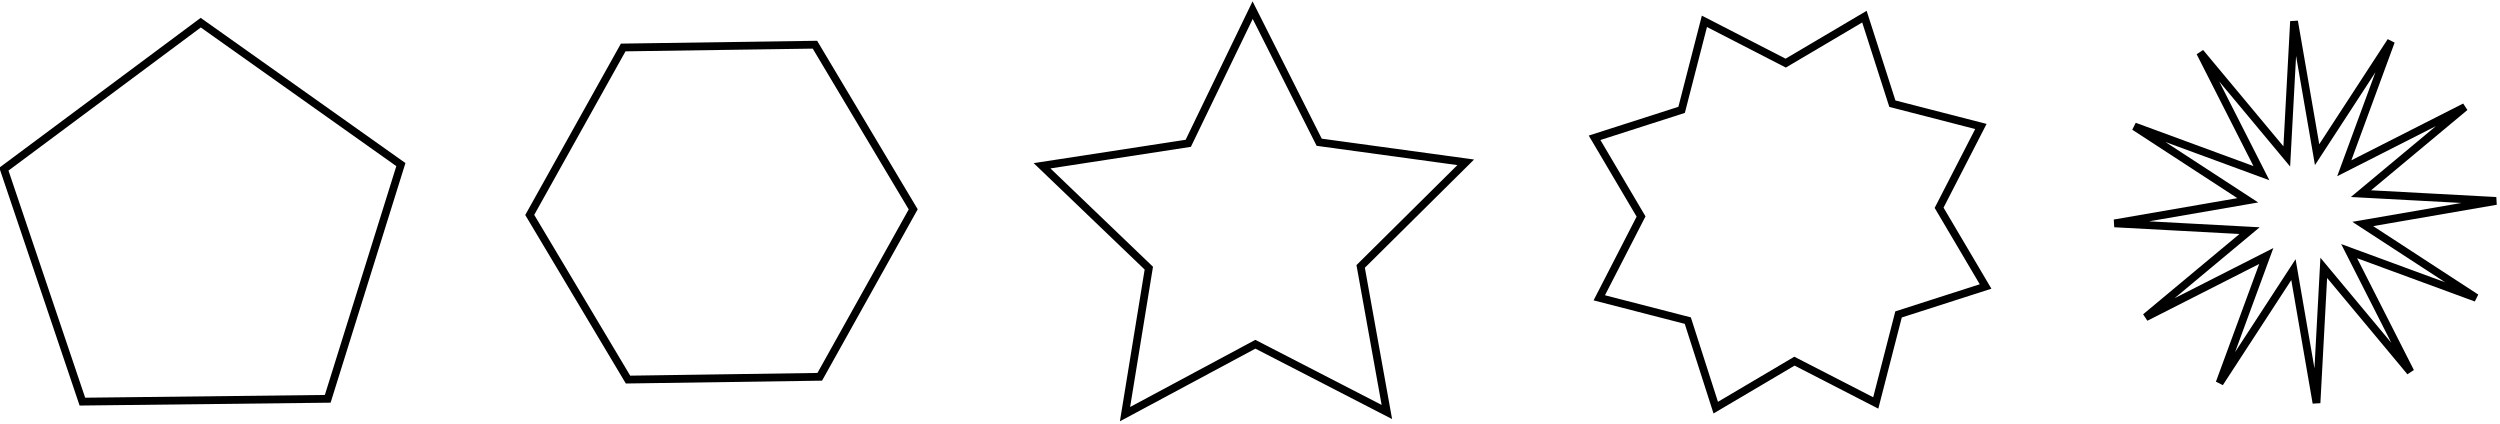 <?xml version="1.0" encoding="UTF-8" standalone="no"?>
<!-- Created with Inkscape (http://www.inkscape.org/) -->
<svg
   xmlns:dc="http://purl.org/dc/elements/1.1/"
   xmlns:cc="http://web.resource.org/cc/"
   xmlns:rdf="http://www.w3.org/1999/02/22-rdf-syntax-ns#"
   xmlns:svg="http://www.w3.org/2000/svg"
   xmlns="http://www.w3.org/2000/svg"
   xmlns:sodipodi="http://sodipodi.sourceforge.net/DTD/sodipodi-0.dtd"
   xmlns:inkscape="http://www.inkscape.org/namespaces/inkscape"
   width="642.007"
   height="108.955"
   id="svg2"
   sodipodi:version="0.32"
   inkscape:version="0.44.1"
   version="1.0"
   sodipodi:docbase="/Users/bryan/Documents/Teaching/Escher Book/Wiki Art"
   sodipodi:docname="pent-hex-star3.svg">
  <defs
     id="defs4" />
  <sodipodi:namedview
     id="base"
     pagecolor="#ffffff"
     bordercolor="#666666"
     borderopacity="1.0"
     gridtolerance="10000"
     guidetolerance="10"
     objecttolerance="10"
     inkscape:pageopacity="0.0"
     inkscape:pageshadow="2"
     inkscape:zoom="1"
     inkscape:cx="310.82092"
     inkscape:cy="60.50002"
     inkscape:document-units="px"
     inkscape:current-layer="layer1"
     showgrid="true"
     inkscape:window-width="823"
     inkscape:window-height="577"
     inkscape:window-x="52"
     inkscape:window-y="22" />
  <g
     inkscape:label="Layer 1"
     inkscape:groupmode="layer"
     id="layer1"
     transform="translate(-86.337,-359.262)">
    <path
       sodipodi:type="star"
       style="fill:none;fill-opacity:1;stroke:black;stroke-width:2;stroke-linejoin:miter;stroke-miterlimit:4;stroke-dasharray:none;stroke-dashoffset:0;stroke-opacity:1"
       id="path1906"
       sodipodi:sides="5"
       sodipodi:cx="172"
       sodipodi:cy="29"
       sodipodi:r1="57.201401"
       sodipodi:r2="28.600698"
       sodipodi:arg1="0.93428811"
       sodipodi:arg2="1.5626066"
       inkscape:flatsided="false"
       inkscape:rounded="0"
       inkscape:randomized="0"
       d="M 206,75 L 172.234,57.6 L 138.758,75.551 L 144.872,38.061 L 117.455,11.77 L 155,6 L 171.532,-28.199 L 188.621,5.725 L 226.255,10.879 L 199.272,37.615 L 206,75 z "
       transform="translate(236.486,390.064)" />
    <path
       sodipodi:type="star"
       style="fill:none;fill-opacity:1;stroke:black;stroke-width:2;stroke-linejoin:miter;stroke-miterlimit:4;stroke-dasharray:none;stroke-dashoffset:0;stroke-opacity:1"
       id="path1908"
       sodipodi:sides="5"
       sodipodi:cx="-121"
       sodipodi:cy="-5"
       sodipodi:r1="53.600372"
       sodipodi:r2="43.363613"
       sodipodi:arg1="0.93102654"
       sodipodi:arg2="1.5593451"
       inkscape:flatsided="true"
       inkscape:rounded="0"
       inkscape:randomized="0"
       d="M -89,38 L -152.007,38.722 L -172.163,-20.979 L -121.614,-58.597 L -70.216,-22.146 L -89,38 z "
       transform="translate(259.5,423.678)" />
    <path
       sodipodi:type="star"
       style="fill:none;fill-opacity:1;stroke:black;stroke-width:2;stroke-linejoin:miter;stroke-miterlimit:4;stroke-dasharray:none;stroke-dashoffset:0;stroke-opacity:1"
       id="path1910"
       sodipodi:sides="6"
       sodipodi:cx="7"
       sodipodi:cy="-52"
       sodipodi:r1="49.244289"
       sodipodi:r2="51.53635"
       sodipodi:arg1="2.0798672"
       sodipodi:arg2="2.603466"
       inkscape:flatsided="true"
       inkscape:rounded="0"
       inkscape:randomized="0"
       d="M -17,-9 L -42.239,-51.285 L -18.239,-94.285 L 31,-95 L 56.239,-52.715 L 32.239,-9.715 L -17,-9 z "
       transform="translate(264.613,465.74)" />
    <path
       sodipodi:type="star"
       style="fill:none;fill-opacity:1;stroke:black;stroke-width:2;stroke-linejoin:miter;stroke-miterlimit:4;stroke-dasharray:none;stroke-dashoffset:0;stroke-opacity:1"
       id="path1914"
       sodipodi:sides="8"
       sodipodi:cx="475"
       sodipodi:cy="57.750191"
       sodipodi:r1="53.712196"
       sodipodi:r2="38.285572"
       sodipodi:arg1="1.1487913"
       sodipodi:arg2="1.5414904"
       inkscape:flatsided="false"
       inkscape:rounded="0"
       inkscape:randomized="0"
       d="M 497,106.75 L 476.122,96.019 L 455.908,107.955 L 448.733,85.604 L 426,79.75 L 436.731,58.872 L 424.795,38.658 L 447.146,31.483 L 453,8.75 L 473.878,19.481 L 494.092,7.546 L 501.267,29.897 L 524,35.75 L 513.269,56.628 L 525.205,76.842 L 502.854,84.017 L 497,106.75 z "
       transform="translate(71.035,355.99)" />
    <path
       sodipodi:type="star"
       style="fill:none;fill-opacity:1;stroke:black;stroke-width:2;stroke-linejoin:miter;stroke-miterlimit:4;stroke-dasharray:none;stroke-dashoffset:0;stroke-opacity:1"
       id="path1916"
       sodipodi:sides="12"
       sodipodi:cx="592"
       sodipodi:cy="58.750191"
       sodipodi:r1="49.091751"
       sodipodi:r2="15.072283"
       sodipodi:arg1="0.98844338"
       sodipodi:arg2="1.2502428"
       inkscape:flatsided="false"
       inkscape:rounded="0"
       inkscape:randomized="0"
       d="M 619,99.75 L 596.749,73.055 L 594.883,107.757 L 588.961,73.513 L 569.993,102.633 L 581.986,70.015 L 551,85.75 L 577.695,63.499 L 542.993,61.633 L 577.237,55.711 L 548.117,36.743 L 580.735,48.737 L 565,17.75 L 587.251,44.446 L 589.117,9.743 L 595.039,43.988 L 614.007,14.868 L 602.014,47.485 L 633,31.75 L 606.305,54.001 L 641.007,55.868 L 606.763,61.79 L 635.883,80.757 L 603.265,68.764 L 619,99.75 z "
       transform="translate(86.337,354.99)" />
  </g>
</svg>
